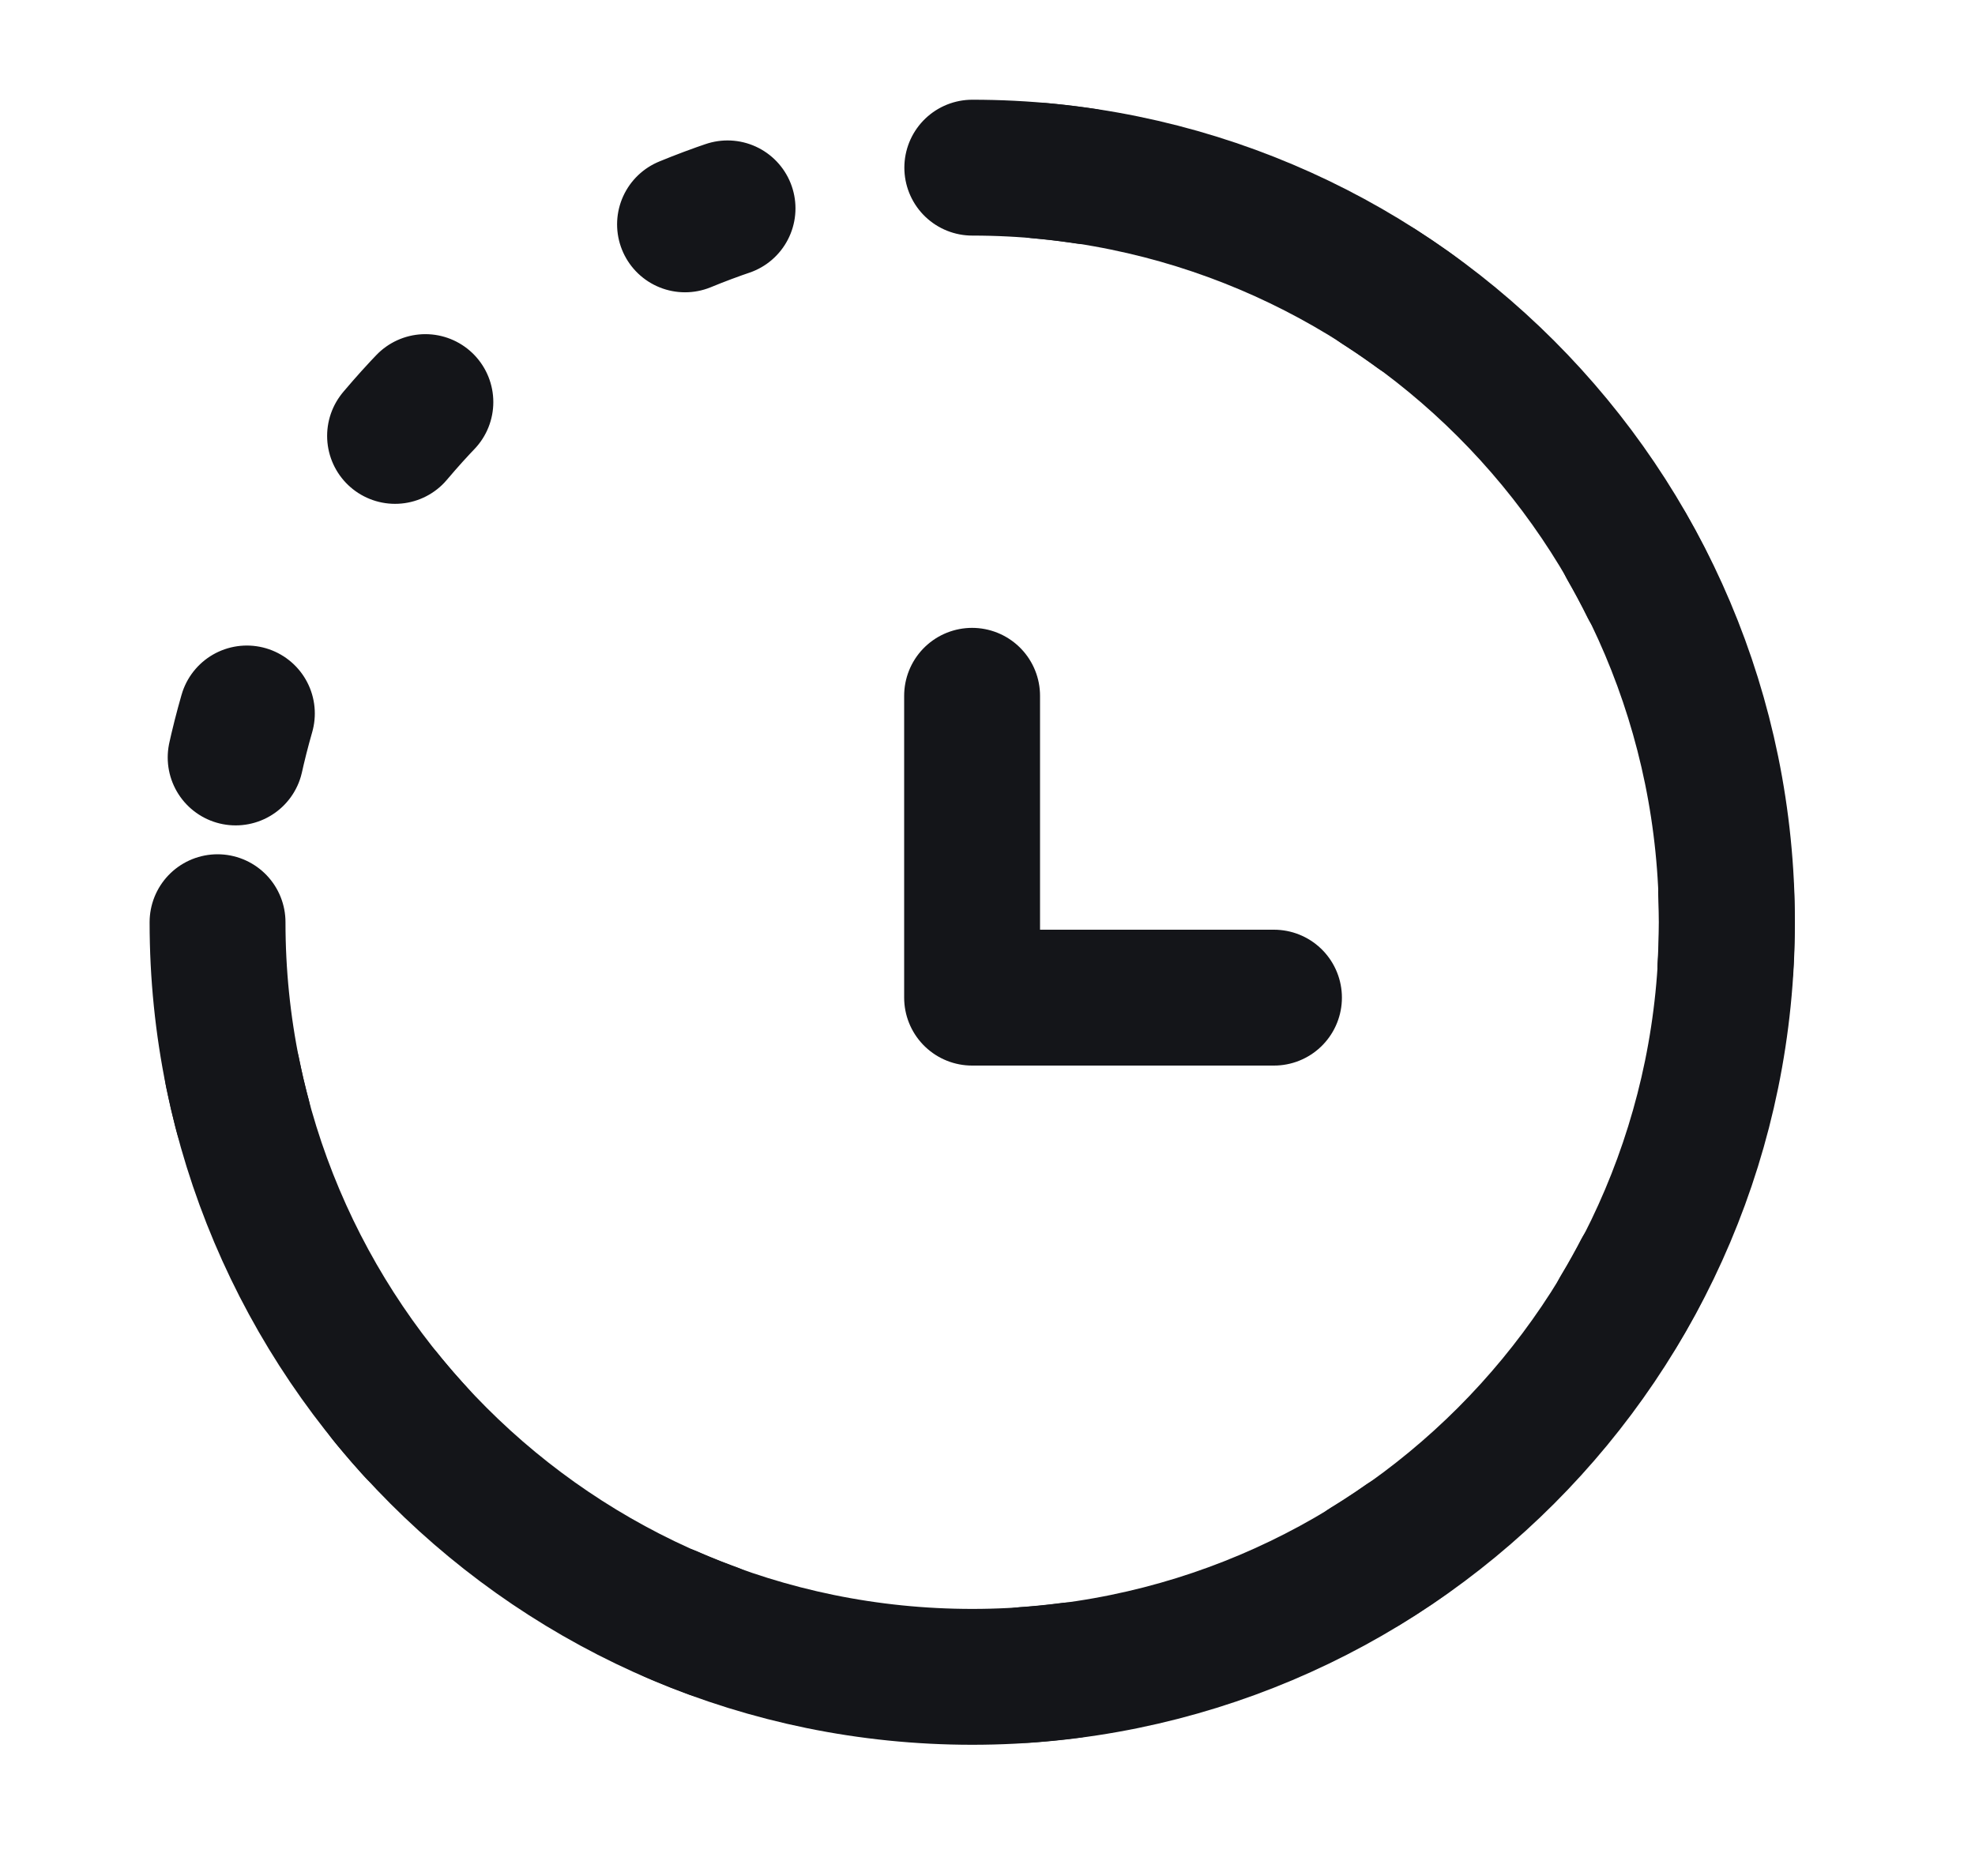 <svg width="20" height="19" viewBox="0 0 20 19" fill="none" xmlns="http://www.w3.org/2000/svg">
<g id="Linear / Time / History 2">
<path id="Vector" d="M2.203 9.34C2.203 13.561 5.625 16.983 9.846 16.983C14.067 16.983 17.488 13.561 17.488 9.34C17.488 5.119 14.067 1.698 9.846 1.698" stroke="#141519" stroke-width="1.376" stroke-linecap="round"/>
<path id="Vector_2" d="M9.844 7.047V10.104H12.901" stroke="#141519" stroke-width="1.376" stroke-linecap="round" stroke-linejoin="round"/>
<circle id="Vector_3" cx="9.844" cy="9.34" r="7.642" stroke="#141519" stroke-width="1.376" stroke-linecap="round" stroke-dasharray="0.46 3.21"/>
</g>
</svg>
